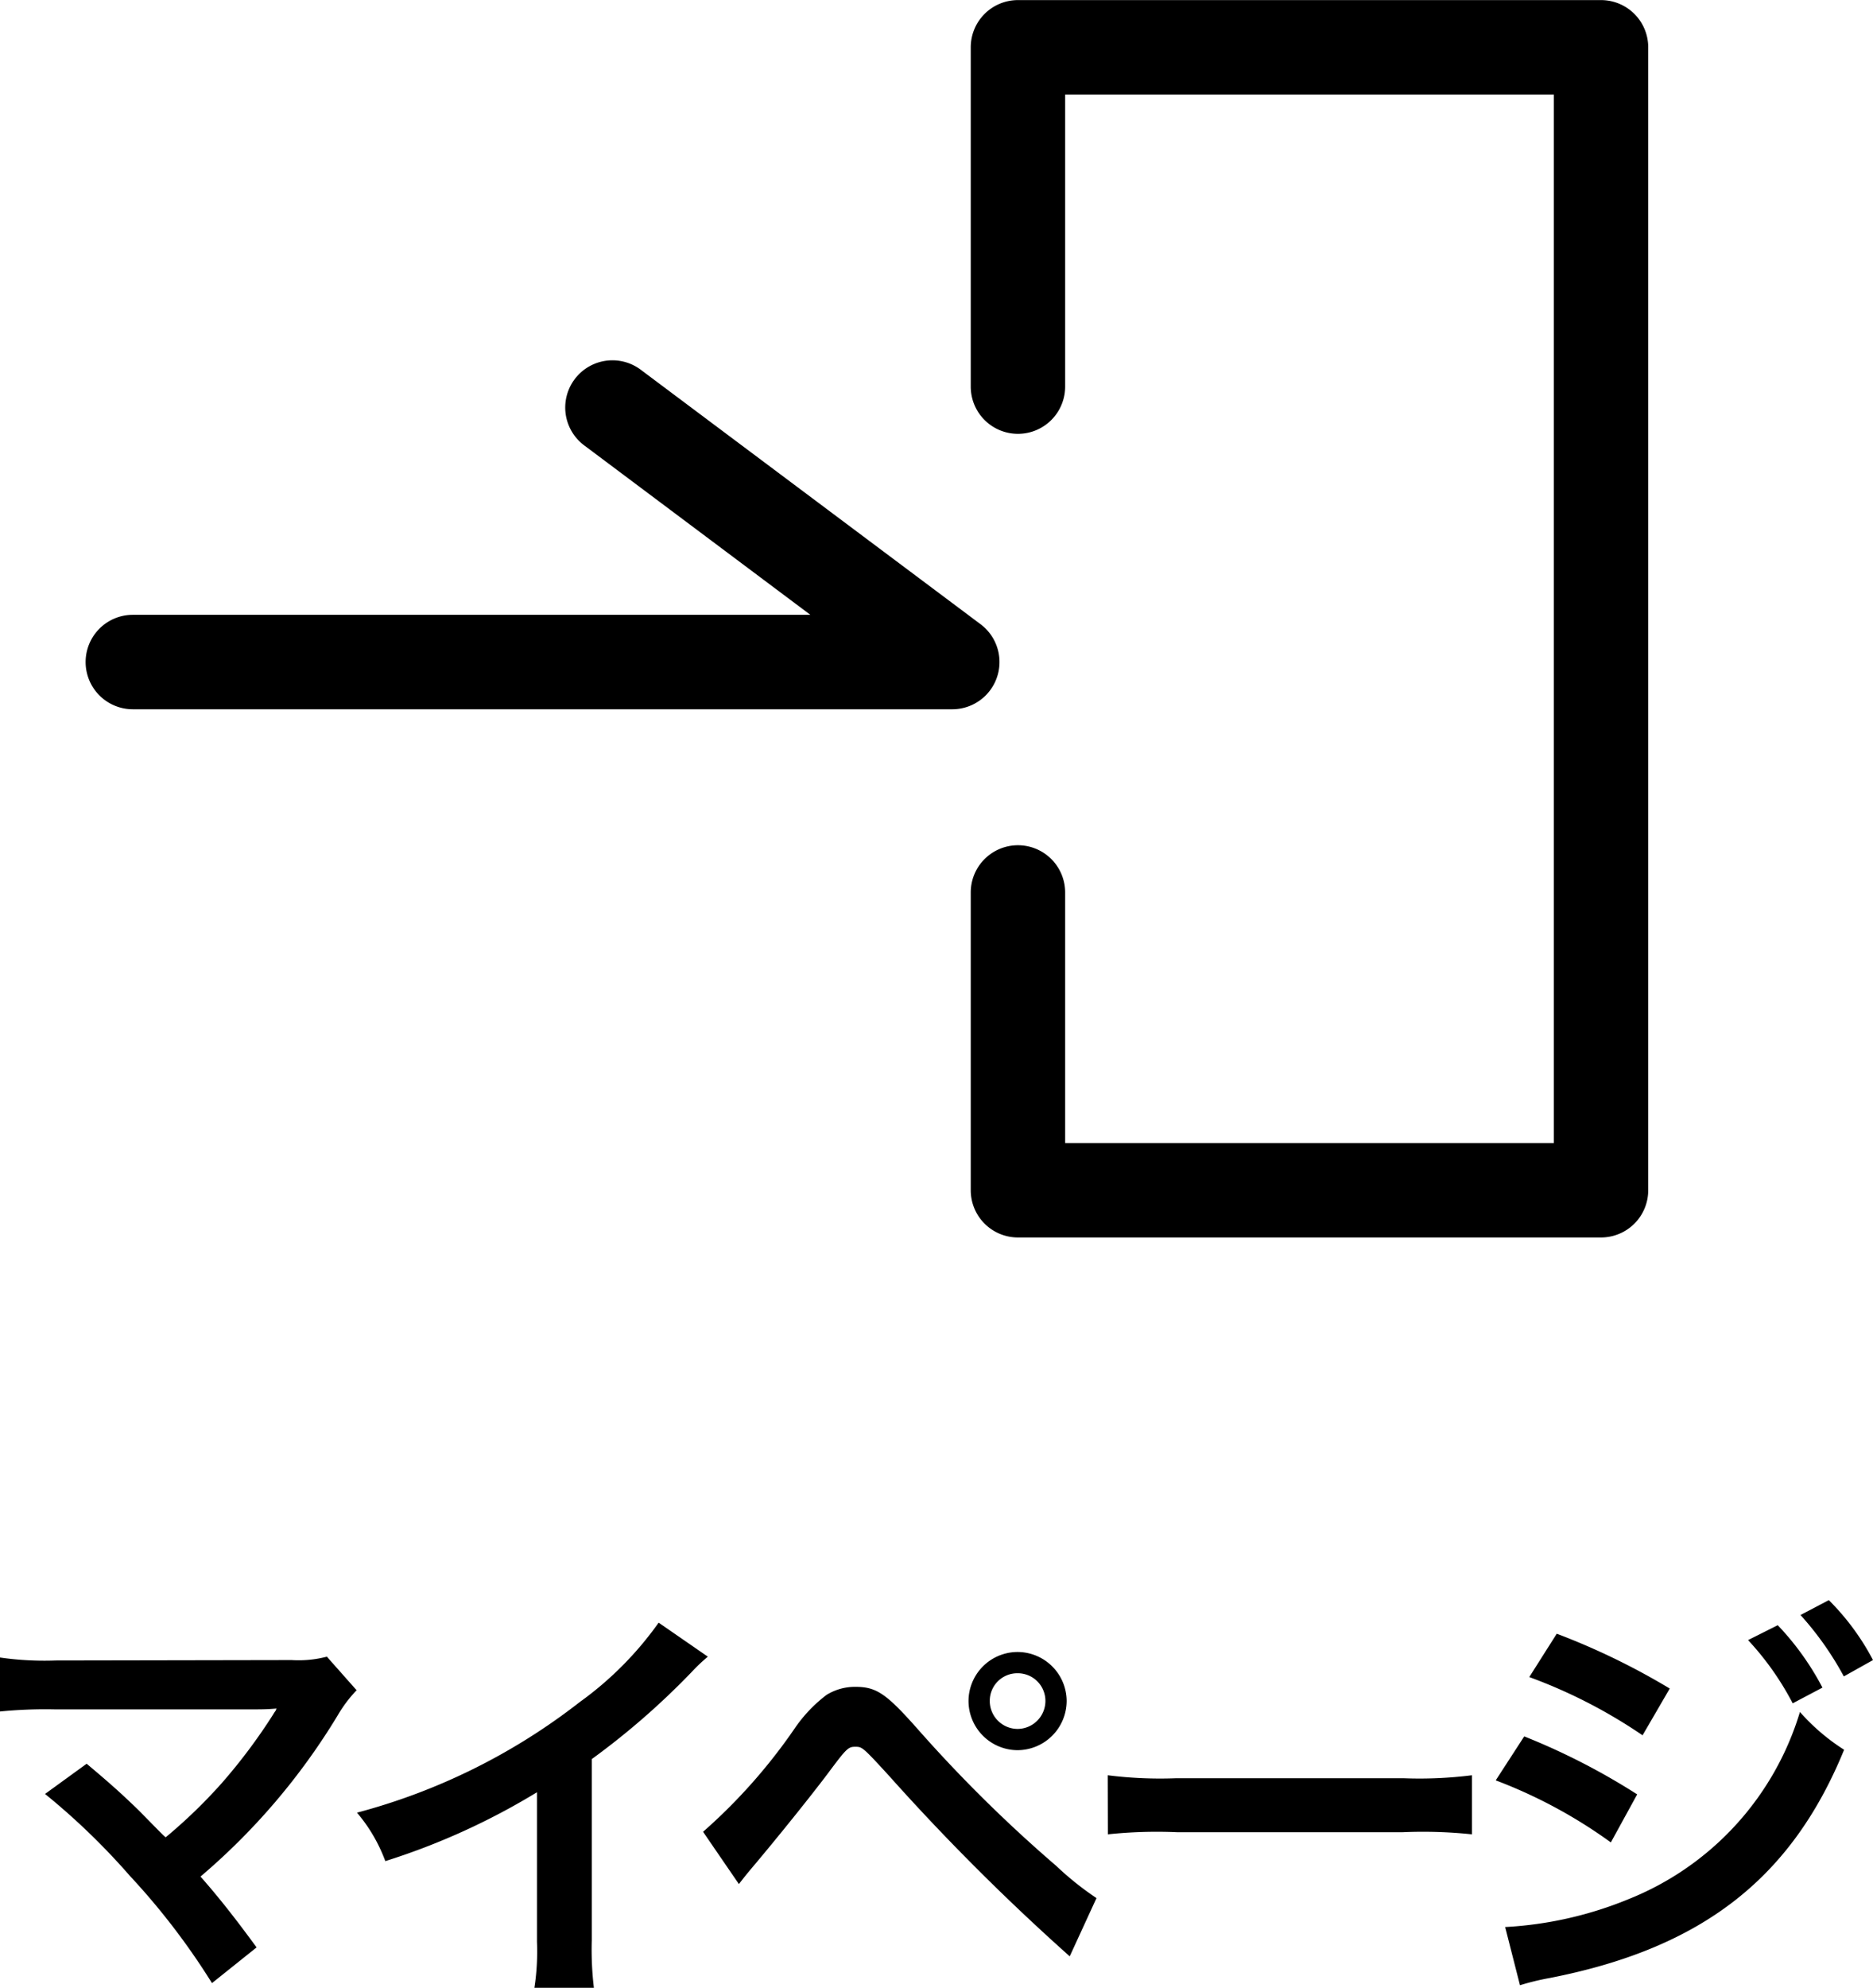 <?xml version="1.0" encoding="UTF-8"?>
<svg xmlns="http://www.w3.org/2000/svg" width="39.681" height="42.089" viewBox="0 0 39.681 42.089">
  <g id="mypage" transform="translate(-2419.299 -4958.501)">
    <g id="グループ_2459" data-name="グループ 2459" transform="translate(2422.113 4959.501)">
      <path id="パス_1586" data-name="パス 1586" d="M4329.787,5247.36h-17.358a1,1,0,0,1,0-2h14.354l-4.793-3.589a1,1,0,0,1,1.2-1.6l7.2,5.389a1,1,0,0,1-.6,1.8Z" transform="translate(-4312.429 -5233.342)"></path>
      <path id="パス_1587" data-name="パス 1587" d="M4355.985,5244.743h-12.353a1,1,0,0,1-1-1v-6.305a1,1,0,0,1,2,0v5.305h10.353v-22.2h-10.353v6.184a1,1,0,0,1-2,0v-7.184a1,1,0,0,1,1-1h12.353a1,1,0,0,1,1,1v24.2A1,1,0,0,1,4355.985,5244.743Z" transform="translate(-4324.88 -5219.541)"></path>
    </g>
    <path id="パス_14367" data-name="パス 14367" d="M1.791-3.681a14.527,14.527,0,0,1,1.8,1.737A14.816,14.816,0,0,1,5.328.324l.945-.756c-.468-.639-.81-1.071-1.188-1.5A13.921,13.921,0,0,0,7.992-5.346a2.81,2.81,0,0,1,.4-.531l-.63-.711a2.357,2.357,0,0,1-.747.072l-5,.009A6.564,6.564,0,0,1,.837-6.57v1.143a9.761,9.761,0,0,1,1.152-.045H6.282c.189,0,.324-.009.414-.018a.231.231,0,0,0-.018.045.632.632,0,0,0-.054.081A11.9,11.9,0,0,1,5.526-3.9,11.053,11.053,0,0,1,4.347-2.763c-.063-.054-.063-.054-.558-.558-.369-.36-.639-.6-1.116-1Zm13-3.627a7.2,7.2,0,0,1-1.674,1.683A13.144,13.144,0,0,1,8.4-3.285,3.385,3.385,0,0,1,9-2.259a14.582,14.582,0,0,0,3.213-1.458V-.549a5.062,5.062,0,0,1-.054.972h1.26a6.808,6.808,0,0,1-.045-1V-4.419A15.915,15.915,0,0,0,15.5-6.273a3.707,3.707,0,0,1,.333-.315Zm1.7,5.535c.126-.162.162-.207.306-.378.486-.576,1.242-1.512,1.611-2.007s.405-.522.549-.522.153,0,.729.63A47.454,47.454,0,0,0,23.5-.243l.567-1.233a6.45,6.45,0,0,1-.855-.684A29.862,29.862,0,0,1,20.3-5.031c-.684-.774-.891-.918-1.341-.918a1.145,1.145,0,0,0-.612.171,3.046,3.046,0,0,0-.675.711A11.784,11.784,0,0,1,15.732-2.88Zm5.9-4.914a1.041,1.041,0,0,0-1.035,1.035,1.043,1.043,0,0,0,1.035,1.044,1.045,1.045,0,0,0,1.044-1.044A1.043,1.043,0,0,0,22.392-6.687Zm0,.45a.586.586,0,0,1,.594.585.593.593,0,0,1-.594.594.592.592,0,0,1-.585-.594A.584.584,0,0,1,22.392-6.237Zm1.917,3.411a9.88,9.88,0,0,1,1.467-.045h4.779a9.88,9.88,0,0,1,1.467.045V-4.077a8.838,8.838,0,0,1-1.458.063h-4.8a8.838,8.838,0,0,1-1.458-.063Zm8.928-3.33a10.9,10.9,0,0,1,2.4,1.233l.576-.99a14.821,14.821,0,0,0-2.394-1.161Zm-.711,2.187a10.446,10.446,0,0,1,2.439,1.314l.558-1.017A14.2,14.2,0,0,0,33.129-4.9Zm5.346-2.97A6.074,6.074,0,0,1,38.817-5.6l.63-.333A5.833,5.833,0,0,0,38.5-7.254ZM33.039.369a5.314,5.314,0,0,1,.63-.153c3.222-.63,5.121-2.106,6.237-4.833a4.376,4.376,0,0,1-.936-.8,6.19,6.19,0,0,1-3.645,3.969,8,8,0,0,1-2.6.585Zm7.479-6.885a5.2,5.2,0,0,0-.936-1.269l-.6.315a6.631,6.631,0,0,1,.918,1.3Z" transform="translate(2418.462 5000.167)"></path>
  </g>
</svg>
